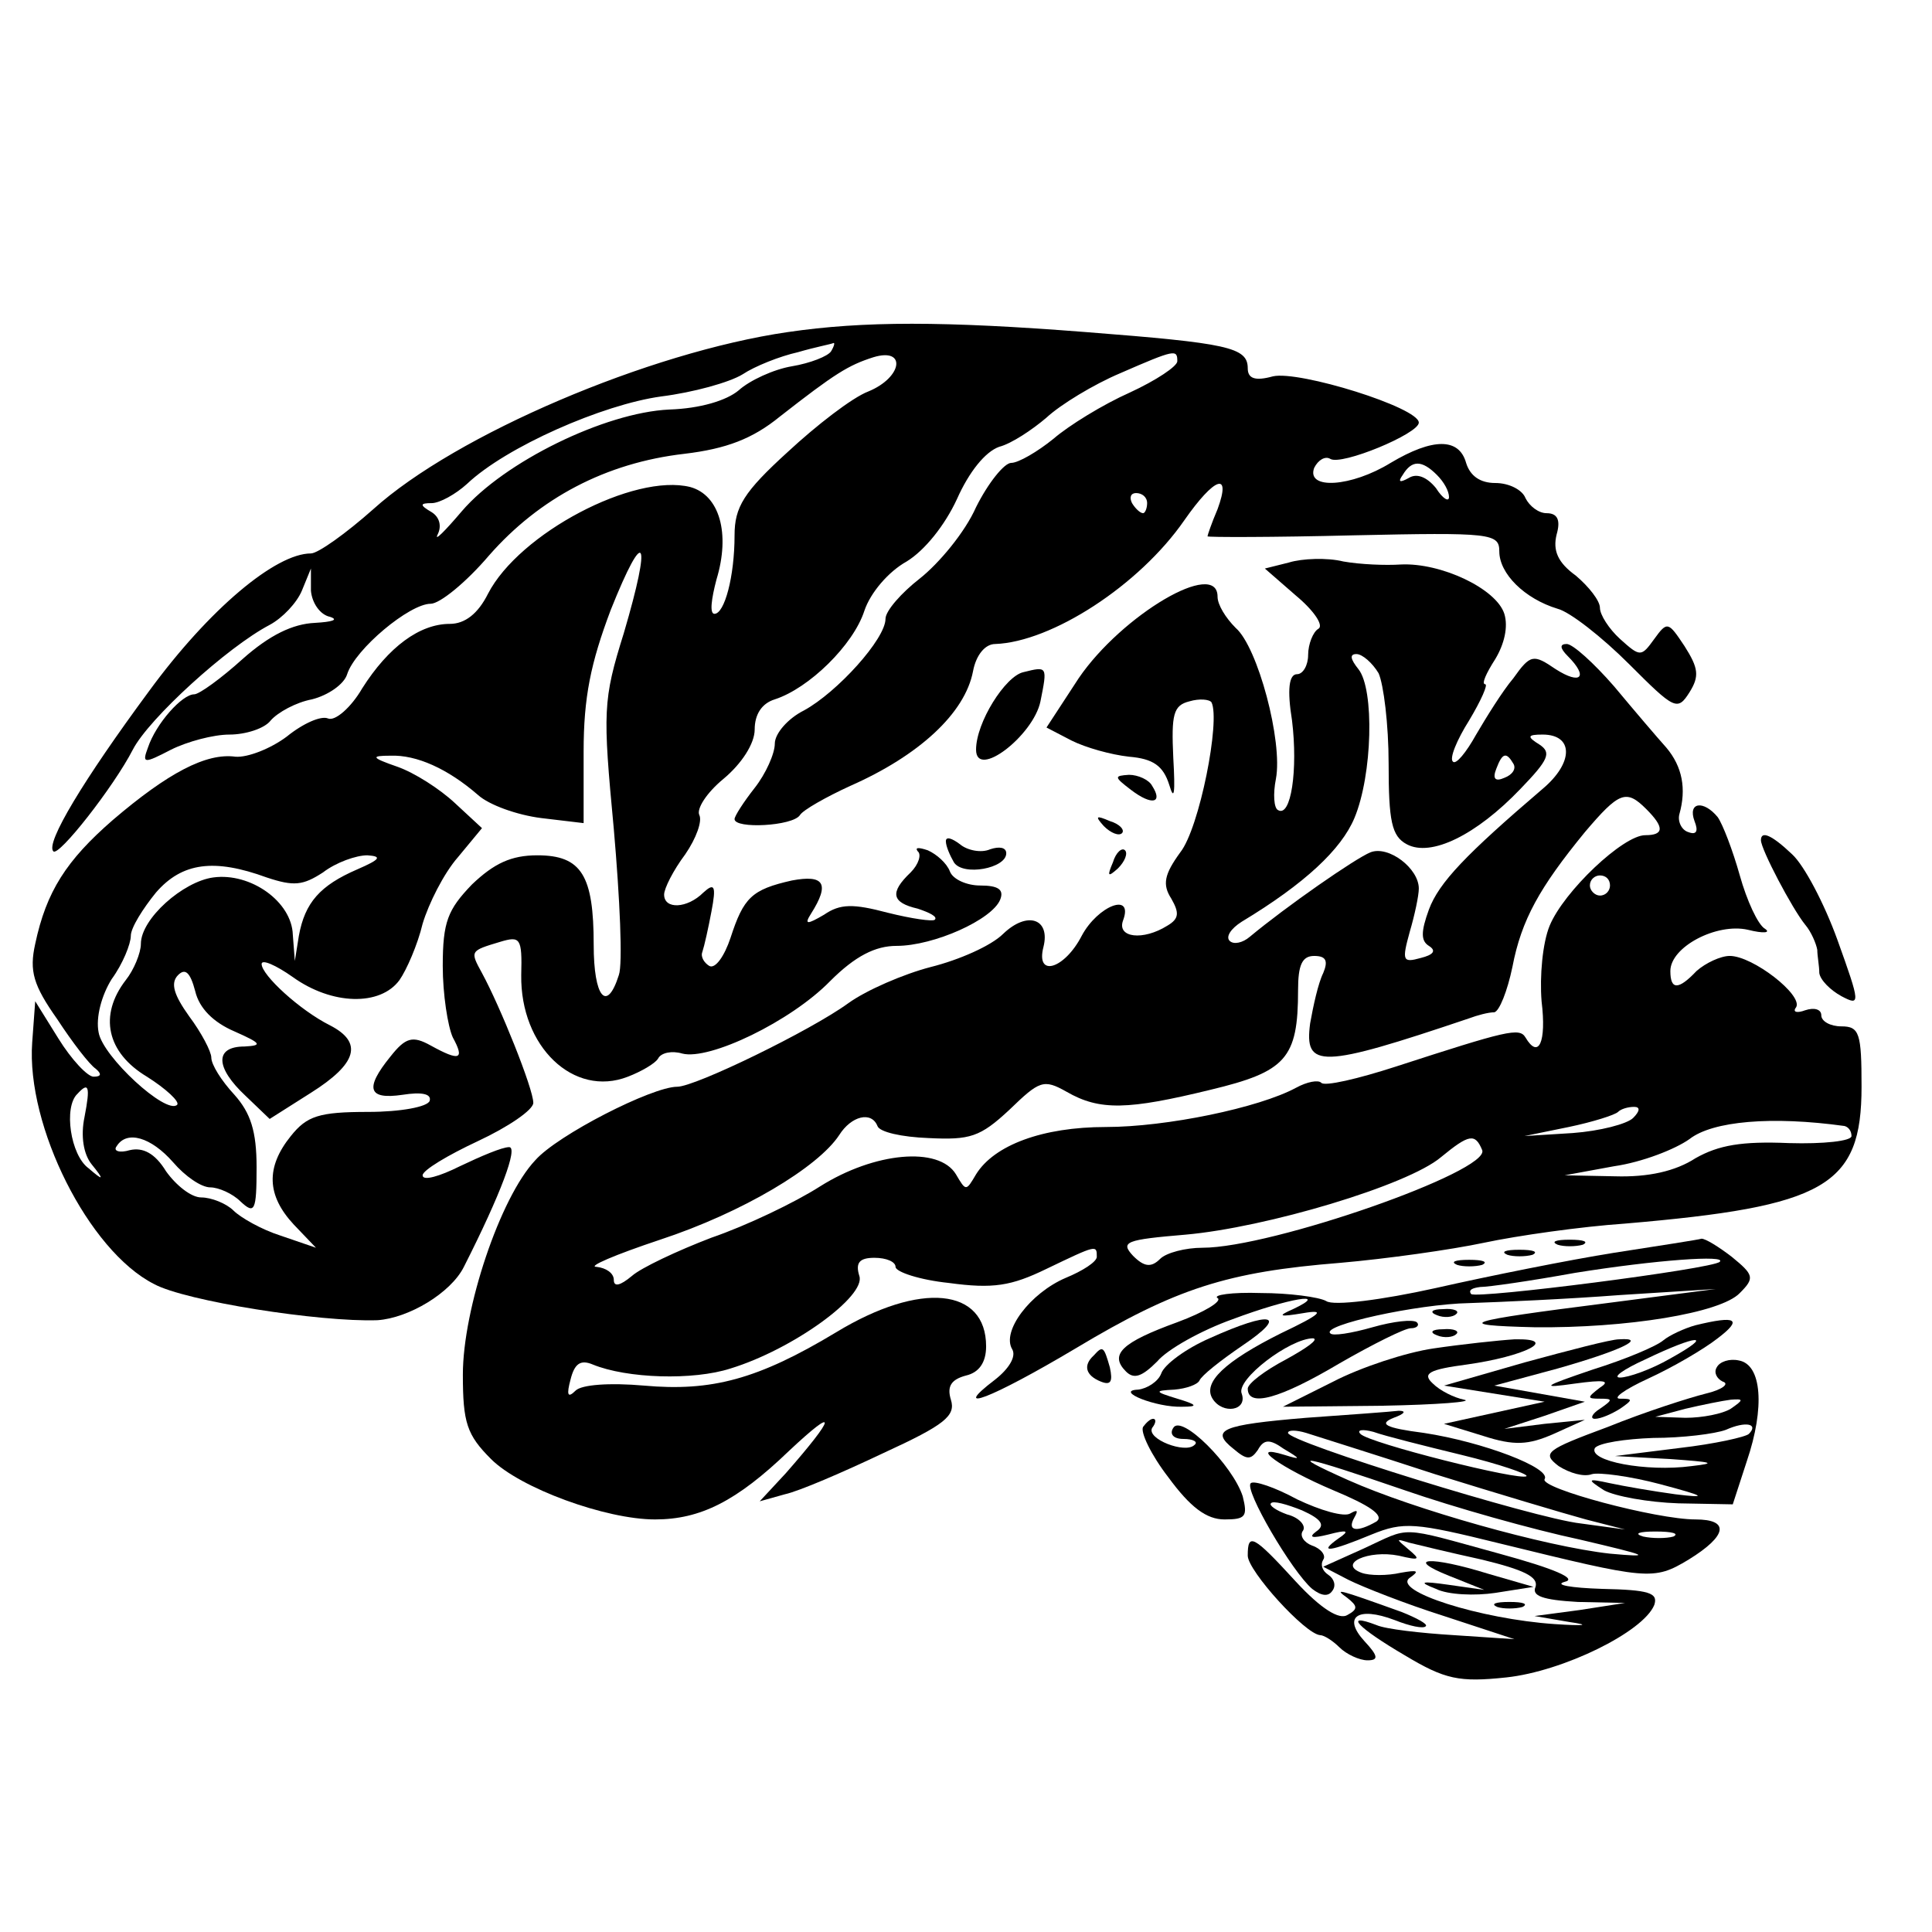 <?xml version="1.0" standalone="no"?>
<!DOCTYPE svg PUBLIC "-//W3C//DTD SVG 20010904//EN"
 "http://www.w3.org/TR/2001/REC-SVG-20010904/DTD/svg10.dtd">
<svg version="1.0" xmlns="http://www.w3.org/2000/svg"
 width="192pt" height="192pt" viewBox="0 0 192 192"
 preserveAspectRatio="xMidYMid meet">

<g transform="translate(0,192) scale(0.1,-0.1)"
fill="#000000" stroke="none">
<path d="M783 1590 c-138 -20 -330 -102 -412 -176 -27 -24 -55 -44 -62 -44
-35 0 -101 -55 -161 -137 -65 -88 -103 -151 -95 -159 5 -6 60 64 79 101 16 31
94 102 136 124 13 7 27 22 32 34 l9 22 0 -22 c1 -12 9 -24 19 -26 9 -3 2 -5
-15 -6 -22 -1 -45 -12 -72 -36 -21 -19 -43 -35 -48 -35 -12 0 -38 -29 -46 -53
-6 -16 -4 -16 23 -2 16 8 42 15 58 15 16 0 35 6 41 14 7 8 25 18 41 21 16 4
32 15 35 25 8 25 62 70 83 70 9 0 35 21 58 48 50 57 116 92 194 101 42 5 68
15 95 37 55 43 68 51 93 59 33 10 29 -20 -5 -34 -16 -6 -52 -34 -80 -60 -44
-40 -53 -55 -53 -83 0 -41 -10 -78 -20 -78 -5 0 -3 15 2 34 14 46 3 84 -26 92
-56 14 -170 -46 -201 -106 -10 -20 -23 -30 -38 -30 -30 0 -61 -23 -87 -64 -11
-19 -27 -33 -34 -30 -7 3 -25 -5 -41 -18 -16 -12 -39 -21 -51 -20 -29 4 -67
-16 -122 -63 -46 -40 -66 -71 -77 -123 -6 -27 -2 -41 22 -75 15 -23 32 -45 38
-49 6 -5 6 -8 -2 -8 -6 0 -22 17 -35 38 l-23 37 -3 -41 c-6 -83 56 -207 121
-240 31 -17 165 -38 222 -36 31 2 73 27 86 53 37 73 54 119 45 119 -7 0 -28
-9 -49 -19 -20 -10 -37 -15 -37 -9 0 5 25 20 55 34 30 14 55 31 55 38 0 14
-33 96 -51 129 -12 22 -12 22 18 31 20 6 22 4 21 -33 -1 -71 52 -122 106 -101
13 5 27 13 30 18 3 6 14 8 24 5 27 -7 108 32 147 72 25 25 45 35 66 35 37 0
95 26 103 46 4 10 -2 14 -20 14 -13 0 -27 6 -30 14 -3 8 -13 17 -22 21 -9 3
-13 3 -10 -1 4 -3 1 -13 -7 -21 -21 -20 -19 -30 7 -36 12 -4 20 -8 17 -11 -2
-2 -23 1 -47 7 -34 9 -47 9 -63 -2 -17 -10 -20 -10 -13 1 19 30 13 39 -19 33
-40 -9 -48 -17 -61 -57 -6 -18 -15 -31 -21 -28 -5 3 -9 9 -7 14 2 6 6 24 9 40
5 26 3 29 -8 19 -16 -16 -39 -17 -39 -2 0 6 9 24 21 40 11 16 17 33 14 39 -3
6 7 22 24 36 18 15 31 35 31 49 0 15 7 26 20 30 34 11 78 54 89 88 6 18 24 39
42 49 18 11 38 36 50 62 12 27 28 47 42 52 12 3 33 17 47 29 14 13 47 33 73
44 55 24 57 24 57 12 0 -5 -21 -19 -47 -31 -27 -12 -61 -33 -76 -46 -16 -13
-35 -24 -42 -24 -7 0 -23 -20 -35 -44 -11 -25 -37 -56 -56 -71 -18 -14 -34
-32 -34 -40 0 -20 -48 -73 -81 -91 -16 -8 -29 -23 -29 -33 0 -10 -9 -30 -20
-44 -11 -14 -20 -28 -20 -31 0 -10 58 -7 65 4 3 5 26 18 50 29 68 30 114 72
122 114 3 16 12 27 22 27 56 2 143 58 188 123 30 43 47 49 33 11 -6 -14 -10
-26 -10 -27 0 -1 65 -1 145 1 137 3 145 2 145 -16 0 -22 25 -47 58 -57 12 -3
44 -28 71 -55 45 -45 48 -47 60 -28 10 16 9 24 -5 46 -16 24 -17 25 -30 7 -13
-18 -14 -18 -34 0 -11 10 -20 24 -20 31 0 7 -11 21 -24 32 -18 13 -23 25 -19
41 4 14 1 21 -10 21 -8 0 -17 7 -21 15 -3 8 -16 15 -30 15 -15 0 -25 7 -29 20
-7 25 -33 25 -75 0 -39 -24 -84 -27 -76 -5 4 8 11 12 16 9 11 -7 88 25 88 36
0 15 -119 52 -145 46 -18 -5 -25 -2 -25 8 0 21 -20 25 -161 36 -141 11 -221
11 -296 0z m43 -19 c-3 -5 -21 -12 -39 -15 -18 -3 -42 -14 -53 -24 -12 -10
-38 -18 -69 -19 -64 -3 -164 -52 -206 -101 -17 -20 -28 -31 -24 -23 4 8 2 17
-6 22 -12 7 -12 9 0 9 8 0 24 9 35 19 39 37 135 79 193 87 32 4 68 14 81 22
12 8 37 18 55 22 17 5 33 8 35 9 2 1 1 -3 -2 -8z m602 -123 c7 -7 12 -16 12
-22 0 -5 -6 -2 -13 9 -9 11 -19 15 -27 10 -9 -5 -11 -4 -6 3 9 15 19 15 34 0z
m-288 -28 c0 -5 -2 -10 -4 -10 -3 0 -8 5 -11 10 -3 6 -1 10 4 10 6 0 11 -4 11
-10z m-520 -129 c-21 -67 -21 -78 -10 -195 6 -69 9 -134 5 -145 -12 -38 -25
-22 -25 30 0 69 -12 89 -56 89 -26 0 -43 -8 -65 -29 -24 -25 -29 -37 -29 -81
0 -28 5 -60 10 -71 12 -22 7 -24 -22 -8 -18 10 -25 8 -40 -11 -26 -32 -22 -43
12 -38 19 3 29 1 27 -6 -2 -6 -29 -11 -61 -11 -49 0 -61 -4 -77 -24 -25 -31
-24 -59 3 -88 l22 -23 -35 12 c-19 6 -40 18 -47 25 -7 7 -22 13 -32 13 -10 0
-25 12 -35 26 -11 18 -23 24 -36 21 -10 -3 -17 -1 -13 4 10 16 34 9 56 -16 12
-14 28 -25 37 -25 8 0 22 -6 30 -14 14 -13 16 -10 16 34 0 36 -6 54 -22 72
-13 14 -23 30 -23 37 0 6 -10 25 -22 41 -15 21 -19 33 -11 41 7 7 12 3 17 -16
4 -17 18 -31 39 -40 27 -12 28 -14 10 -15 -30 0 -29 -21 1 -49 l24 -23 41 26
c46 29 52 50 19 67 -30 15 -68 50 -68 61 0 5 14 -1 31 -13 39 -28 87 -29 106
-3 7 10 18 35 23 56 6 20 21 50 35 66 l24 29 -27 25 c-15 14 -40 30 -57 36
-26 9 -27 11 -7 11 26 1 57 -13 87 -39 11 -10 39 -20 63 -23 l42 -5 0 71 c0
54 7 88 27 141 34 85 41 72 13 -23z m-265 -235 c-37 -16 -52 -33 -58 -66 l-4
-25 -2 26 c-1 33 -42 62 -79 57 -30 -4 -72 -41 -72 -66 0 -9 -7 -26 -15 -36
-27 -35 -19 -72 21 -96 19 -12 33 -25 30 -28 -11 -10 -74 48 -78 72 -3 15 3
37 13 53 11 15 19 35 19 43 0 8 12 27 25 43 26 30 58 34 110 15 27 -9 36 -8
56 5 13 10 33 17 44 17 15 -1 13 -4 -10 -14z m-271 -246 c-4 -19 -1 -37 7 -47
13 -16 12 -17 -3 -4 -18 13 -25 61 -11 74 11 12 13 8 7 -23z"/>
<path d="M1281 1361 l-24 -6 31 -27 c18 -15 28 -30 22 -33 -5 -3 -10 -15 -10
-26 0 -10 -5 -19 -11 -19 -8 0 -10 -15 -5 -46 6 -49 -1 -97 -14 -89 -4 2 -5
16 -2 31 7 37 -18 131 -40 150 -10 10 -18 23 -18 31 0 38 -95 -18 -138 -81
l-32 -49 25 -13 c14 -7 39 -14 57 -16 24 -2 34 -9 40 -28 5 -17 6 -8 4 27 -2
43 0 52 16 56 10 3 20 2 22 -1 9 -18 -12 -125 -31 -149 -16 -22 -18 -32 -9
-46 8 -14 8 -20 -4 -27 -24 -15 -50 -12 -44 5 11 29 -25 15 -41 -15 -17 -33
-46 -42 -38 -11 7 28 -16 36 -40 13 -12 -12 -44 -26 -72 -33 -27 -7 -64 -23
-82 -36 -37 -27 -152 -83 -170 -83 -25 0 -119 -48 -141 -73 -35 -37 -72 -148
-72 -213 0 -48 4 -60 28 -84 29 -29 114 -60 163 -60 45 0 81 18 133 68 49 46
47 35 -3 -22 l-26 -28 25 7 c14 3 58 22 98 41 61 28 72 37 67 53 -4 13 0 20
15 24 13 3 20 13 20 29 0 58 -65 65 -149 14 -78 -47 -124 -59 -191 -53 -34 3
-62 1 -68 -5 -8 -8 -9 -4 -5 11 4 16 10 20 22 15 34 -14 100 -16 137 -4 62 19
135 72 128 92 -4 13 0 18 15 18 12 0 21 -4 21 -9 0 -5 24 -13 53 -16 44 -6 62
-3 97 14 50 24 50 24 50 12 0 -5 -14 -14 -31 -21 -35 -15 -64 -53 -53 -71 4
-7 -3 -19 -17 -30 -46 -35 -4 -19 80 31 100 60 151 76 263 85 46 4 110 13 143
20 33 7 96 16 140 19 199 17 235 37 235 136 0 53 -2 60 -20 60 -11 0 -20 5
-20 11 0 6 -7 8 -16 5 -8 -3 -13 -2 -9 3 7 12 -43 51 -66 51 -9 0 -24 -7 -33
-15 -18 -19 -26 -19 -26 0 0 24 46 48 77 41 16 -4 23 -3 17 1 -7 4 -18 28 -25
53 -7 25 -17 51 -22 58 -14 17 -30 15 -23 -4 4 -10 2 -14 -6 -11 -7 2 -11 11
-9 18 7 25 3 47 -13 66 -9 10 -32 37 -52 61 -20 23 -41 42 -47 42 -7 0 -7 -4
1 -12 21 -21 13 -29 -12 -13 -22 15 -25 15 -42 -9 -11 -13 -27 -39 -37 -56
-10 -18 -20 -30 -23 -27 -4 3 4 22 16 41 12 20 19 36 16 36 -4 0 1 11 10 25 9
15 13 32 9 45 -8 25 -63 51 -103 49 -15 -1 -40 0 -57 3 -16 4 -41 3 -54 -1z
m89 -110 c5 -11 10 -51 10 -90 0 -57 3 -72 18 -80 24 -13 69 9 113 55 28 29
31 36 19 44 -13 8 -12 10 3 10 31 0 31 -28 0 -54 -76 -65 -103 -93 -113 -120
-8 -22 -8 -31 0 -36 8 -5 4 -9 -8 -12 -18 -5 -19 -3 -11 26 5 17 9 36 9 43 0
20 -30 43 -48 36 -15 -6 -84 -54 -120 -84 -7 -6 -16 -8 -20 -4 -4 4 1 12 12
19 63 38 99 72 112 103 18 43 20 128 4 148 -8 10 -9 15 -2 15 6 0 16 -9 22
-19z m134 -90 c3 -5 -1 -11 -9 -14 -9 -4 -12 -1 -8 9 6 16 10 17 17 5z m132
-45 c18 -18 18 -26 -1 -26 -22 0 -81 -56 -95 -90 -7 -17 -10 -50 -8 -75 5 -41
-3 -58 -16 -36 -6 10 -18 7 -129 -29 -37 -12 -71 -20 -74 -16 -3 3 -14 1 -25
-5 -37 -20 -129 -39 -189 -39 -63 0 -111 -18 -129 -47 -10 -17 -10 -17 -20 0
-17 28 -81 22 -135 -12 -25 -16 -73 -39 -108 -51 -34 -13 -70 -30 -79 -38 -12
-10 -18 -11 -18 -4 0 7 -8 12 -17 13 -10 0 18 12 63 27 82 27 157 72 178 104
12 19 32 24 38 9 2 -6 24 -11 51 -12 41 -2 51 1 80 28 30 29 34 31 57 18 33
-19 61 -18 143 2 75 18 87 31 87 99 0 25 4 34 16 34 12 0 14 -5 9 -17 -5 -10
-10 -33 -13 -50 -6 -45 10 -45 158 5 8 3 19 6 25 6 5 1 13 21 18 45 9 47 27
79 72 134 34 40 41 43 61 23z m-36 -76 c0 -5 -4 -10 -10 -10 -5 0 -10 5 -10
10 0 6 5 10 10 10 6 0 10 -4 10 -10z m23 -231 c-6 -6 -33 -13 -60 -15 l-48 -3
44 9 c24 5 46 12 49 15 3 3 10 5 16 5 6 0 6 -4 -1 -11z m210 -8 c4 -1 7 -5 7
-10 0 -5 -28 -8 -62 -7 -47 2 -70 -2 -93 -15 -20 -13 -47 -19 -80 -18 l-50 1
49 9 c28 4 61 17 75 27 23 18 82 23 154 13z m-360 -24 c8 -21 -209 -97 -278
-97 -17 0 -36 -5 -42 -11 -9 -9 -16 -8 -27 3 -13 14 -7 16 52 21 80 7 221 49
254 77 28 23 34 24 41 7z"/>
<path d="M1017 1252 c-18 -4 -47 -50 -47 -77 0 -30 57 14 64 48 7 35 7 35 -17
29z"/>
<path d="M1124 1135 c21 -16 32 -13 21 4 -3 6 -14 11 -23 11 -15 -1 -15 -2 2
-15z"/>
<path d="M1097 1099 c7 -7 15 -10 18 -7 3 3 -2 9 -12 12 -14 6 -15 5 -6 -5z"/>
<path d="M940 1084 c0 -5 4 -14 8 -21 9 -14 52 -6 52 9 0 6 -7 7 -16 4 -9 -4
-23 -1 -30 5 -8 6 -14 8 -14 3z"/>
<path d="M1750 1085 c0 -9 31 -68 44 -84 6 -7 11 -19 12 -25 0 -6 2 -16 2 -23
1 -7 11 -17 22 -23 19 -10 19 -8 -4 56 -13 36 -33 74 -45 85 -20 19 -31 24
-31 14z"/>
<path d="M1106 1063 c-6 -14 -5 -15 5 -6 7 7 10 15 7 18 -3 3 -9 -2 -12 -12z"/>
<path d="M1548 683 c6 -2 18 -2 25 0 6 3 1 5 -13 5 -14 0 -19 -2 -12 -5z"/>
<path d="M1604 675 c-44 -7 -124 -23 -177 -35 -54 -12 -102 -18 -109 -13 -7 4
-37 8 -65 8 -29 1 -48 -2 -43 -5 5 -3 -13 -14 -40 -24 -55 -20 -68 -32 -51
-49 8 -8 16 -5 31 10 10 12 44 31 75 42 56 21 98 28 60 10 -16 -7 -14 -8 10
-4 23 4 18 -1 -22 -20 -56 -28 -78 -49 -68 -65 10 -16 35 -12 29 5 -6 14 48
55 71 55 6 -1 -7 -10 -27 -21 -21 -11 -38 -24 -38 -29 0 -19 32 -10 91 25 33
19 65 35 71 35 6 0 9 3 6 6 -4 3 -23 1 -44 -5 -21 -6 -40 -9 -42 -6 -9 8 86
29 138 30 30 1 98 4 150 8 l95 6 -108 -14 c-142 -18 -156 -22 -72 -24 91 -1
185 14 204 34 15 15 14 18 -8 36 -13 10 -26 18 -30 18 -3 -1 -42 -7 -87 -14z
m105 -9 c-7 -7 -241 -37 -247 -32 -3 4 1 6 9 7 8 0 50 6 94 14 81 13 152 18
144 11z"/>
<path d="M1498 673 c6 -2 18 -2 25 0 6 3 1 5 -13 5 -14 0 -19 -2 -12 -5z"/>
<path d="M1448 663 c6 -2 18 -2 25 0 6 3 1 5 -13 5 -14 0 -19 -2 -12 -5z"/>
<path d="M1428 613 c7 -3 16 -2 19 1 4 3 -2 6 -13 5 -11 0 -14 -3 -6 -6z"/>
<path d="M1202 590 c-23 -10 -45 -26 -48 -35 -3 -8 -14 -15 -23 -16 -24 -1 18
-18 44 -17 16 0 15 2 -5 8 -23 7 -23 8 -3 9 12 1 23 5 25 9 2 5 21 20 43 35
46 31 29 35 -33 7z"/>
<path d="M1685 603 c-11 -3 -26 -10 -32 -15 -7 -6 -38 -19 -70 -29 -50 -17
-53 -19 -18 -14 29 4 36 3 25 -4 -13 -10 -13 -11 0 -11 13 0 13 -1 0 -10 -8
-5 -10 -10 -5 -10 6 0 17 5 25 10 13 9 13 10 0 10 -8 0 4 9 28 20 24 11 55 29
69 40 25 19 19 23 -22 13z m-25 -33 c-19 -11 -42 -19 -50 -19 -8 0 3 8 25 18
52 25 70 26 25 1z"/>
<path d="M1428 593 c7 -3 16 -2 19 1 4 3 -2 6 -13 5 -11 0 -14 -3 -6 -6z"/>
<path d="M1425 580 c-28 -4 -73 -19 -100 -33 l-50 -25 99 1 c55 1 91 4 81 6
-10 2 -24 9 -31 16 -11 10 -4 14 34 19 57 8 93 26 47 25 -16 -1 -53 -5 -80 -9z"/>
<path d="M1515 566 l-80 -23 50 -8 50 -8 -50 -11 -50 -11 39 -12 c31 -10 45
-9 70 2 l31 14 -40 -4 -40 -5 40 13 40 14 -45 8 -45 8 63 17 c60 17 91 31 61
29 -8 0 -50 -11 -94 -23z"/>
<path d="M1087 573 c-11 -10 -8 -20 7 -26 10 -4 12 0 9 14 -6 21 -7 22 -16 12z"/>
<path d="M1706 561 c-3 -5 0 -11 6 -14 7 -2 0 -8 -17 -12 -16 -4 -60 -18 -97
-33 -62 -23 -66 -26 -49 -39 11 -7 25 -11 33 -8 7 2 38 -2 68 -10 45 -12 48
-14 15 -10 -22 3 -51 8 -65 11 -23 5 -23 4 -6 -7 11 -6 44 -12 74 -13 l54 -1
14 43 c18 53 15 96 -8 100 -9 2 -19 -1 -22 -7z m14 -41 c-8 -5 -28 -9 -45 -9
l-30 1 30 8 c17 4 37 8 45 9 13 1 13 0 0 -9z m18 -25 c-3 -3 -34 -10 -69 -14
l-64 -8 55 -3 c42 -3 47 -4 21 -7 -45 -6 -103 5 -96 18 4 5 30 9 58 10 29 0
61 4 72 8 20 9 33 6 23 -4z"/>
<path d="M1298 511 c-84 -7 -96 -12 -72 -31 13 -11 17 -11 24 -1 6 11 12 11
26 1 17 -10 17 -11 1 -6 -39 12 -4 -13 48 -35 36 -15 51 -25 43 -31 -19 -11
-30 -10 -22 4 4 7 3 8 -4 4 -6 -4 -30 3 -53 14 -22 12 -43 19 -46 16 -7 -6 41
-88 61 -105 9 -7 16 -8 20 -2 4 5 2 12 -4 16 -6 4 -8 10 -5 15 3 4 -2 11 -11
14 -8 3 -13 10 -9 15 3 5 -4 13 -16 16 -11 4 -18 9 -16 11 2 3 16 -1 31 -7 20
-9 23 -15 14 -21 -8 -6 -4 -7 12 -3 19 5 22 4 10 -4 -21 -15 -8 -13 33 4 32
13 43 12 128 -9 147 -36 152 -37 187 -16 39 24 41 40 7 40 -39 0 -155 31 -150
40 7 11 -61 37 -120 46 -39 5 -45 9 -30 15 11 4 13 7 5 7 -8 -1 -50 -4 -92 -7z
m128 -56 c61 -19 128 -39 150 -45 l39 -10 -44 6 c-46 5 -291 81 -291 90 0 3 8
3 18 0 9 -3 67 -21 128 -41z m27 19 c37 -9 66 -19 64 -21 -6 -5 -157 33 -165
42 -4 4 2 5 13 2 11 -4 51 -14 88 -23z m-57 -35 c49 -17 127 -39 174 -49 68
-16 74 -18 30 -14 -64 7 -195 44 -260 73 -65 29 -46 25 56 -10z m267 -46 c-7
-2 -21 -2 -30 0 -10 3 -4 5 12 5 17 0 24 -2 18 -5z"/>
<path d="M1136 502 c-3 -5 8 -28 25 -50 22 -30 38 -42 56 -42 21 0 23 3 18 23
-10 31 -61 82 -69 68 -4 -6 0 -11 10 -11 10 0 15 -3 11 -6 -9 -9 -48 6 -42 17
4 5 4 9 1 9 -3 0 -7 -4 -10 -8z"/>
<path d="M1355 381 l-40 -18 25 -13 c14 -7 57 -24 95 -36 l70 -23 -60 4 c-33
2 -68 6 -77 10 -34 13 -18 -3 28 -30 40 -24 54 -27 101 -22 56 6 136 45 147
72 4 12 -5 15 -52 16 -31 1 -48 4 -37 7 13 3 -10 13 -65 28 -102 28 -87 27
-135 5z m118 -11 c41 -10 56 -17 53 -27 -4 -9 7 -13 42 -15 l47 -1 -45 -7 -45
-6 35 -6 c21 -3 15 -4 -15 -2 -74 5 -162 33 -144 46 10 7 8 8 -9 5 -13 -3 -31
-3 -39 0 -24 9 7 23 37 17 21 -5 22 -4 10 6 -13 11 -13 11 0 7 8 -2 41 -10 73
-17z"/>
<path d="M1440 354 l35 -14 -35 5 c-28 4 -31 3 -13 -4 12 -6 39 -7 59 -4 l38
6 -45 13 c-58 18 -84 16 -39 -2z"/>
<path d="M1488 323 c6 -2 18 -2 25 0 6 3 1 5 -13 5 -14 0 -19 -2 -12 -5z"/>
<path d="M1240 374 c0 -15 57 -78 72 -79 4 0 13 -6 19 -12 7 -7 20 -13 28 -13
11 0 11 4 -3 19 -22 24 -7 35 30 21 15 -6 29 -9 31 -6 2 2 -9 8 -24 14 -64 23
-68 24 -54 14 10 -8 11 -11 0 -17 -8 -5 -26 6 -51 33 -43 47 -48 49 -48 26z"/>
</g>
</svg>
